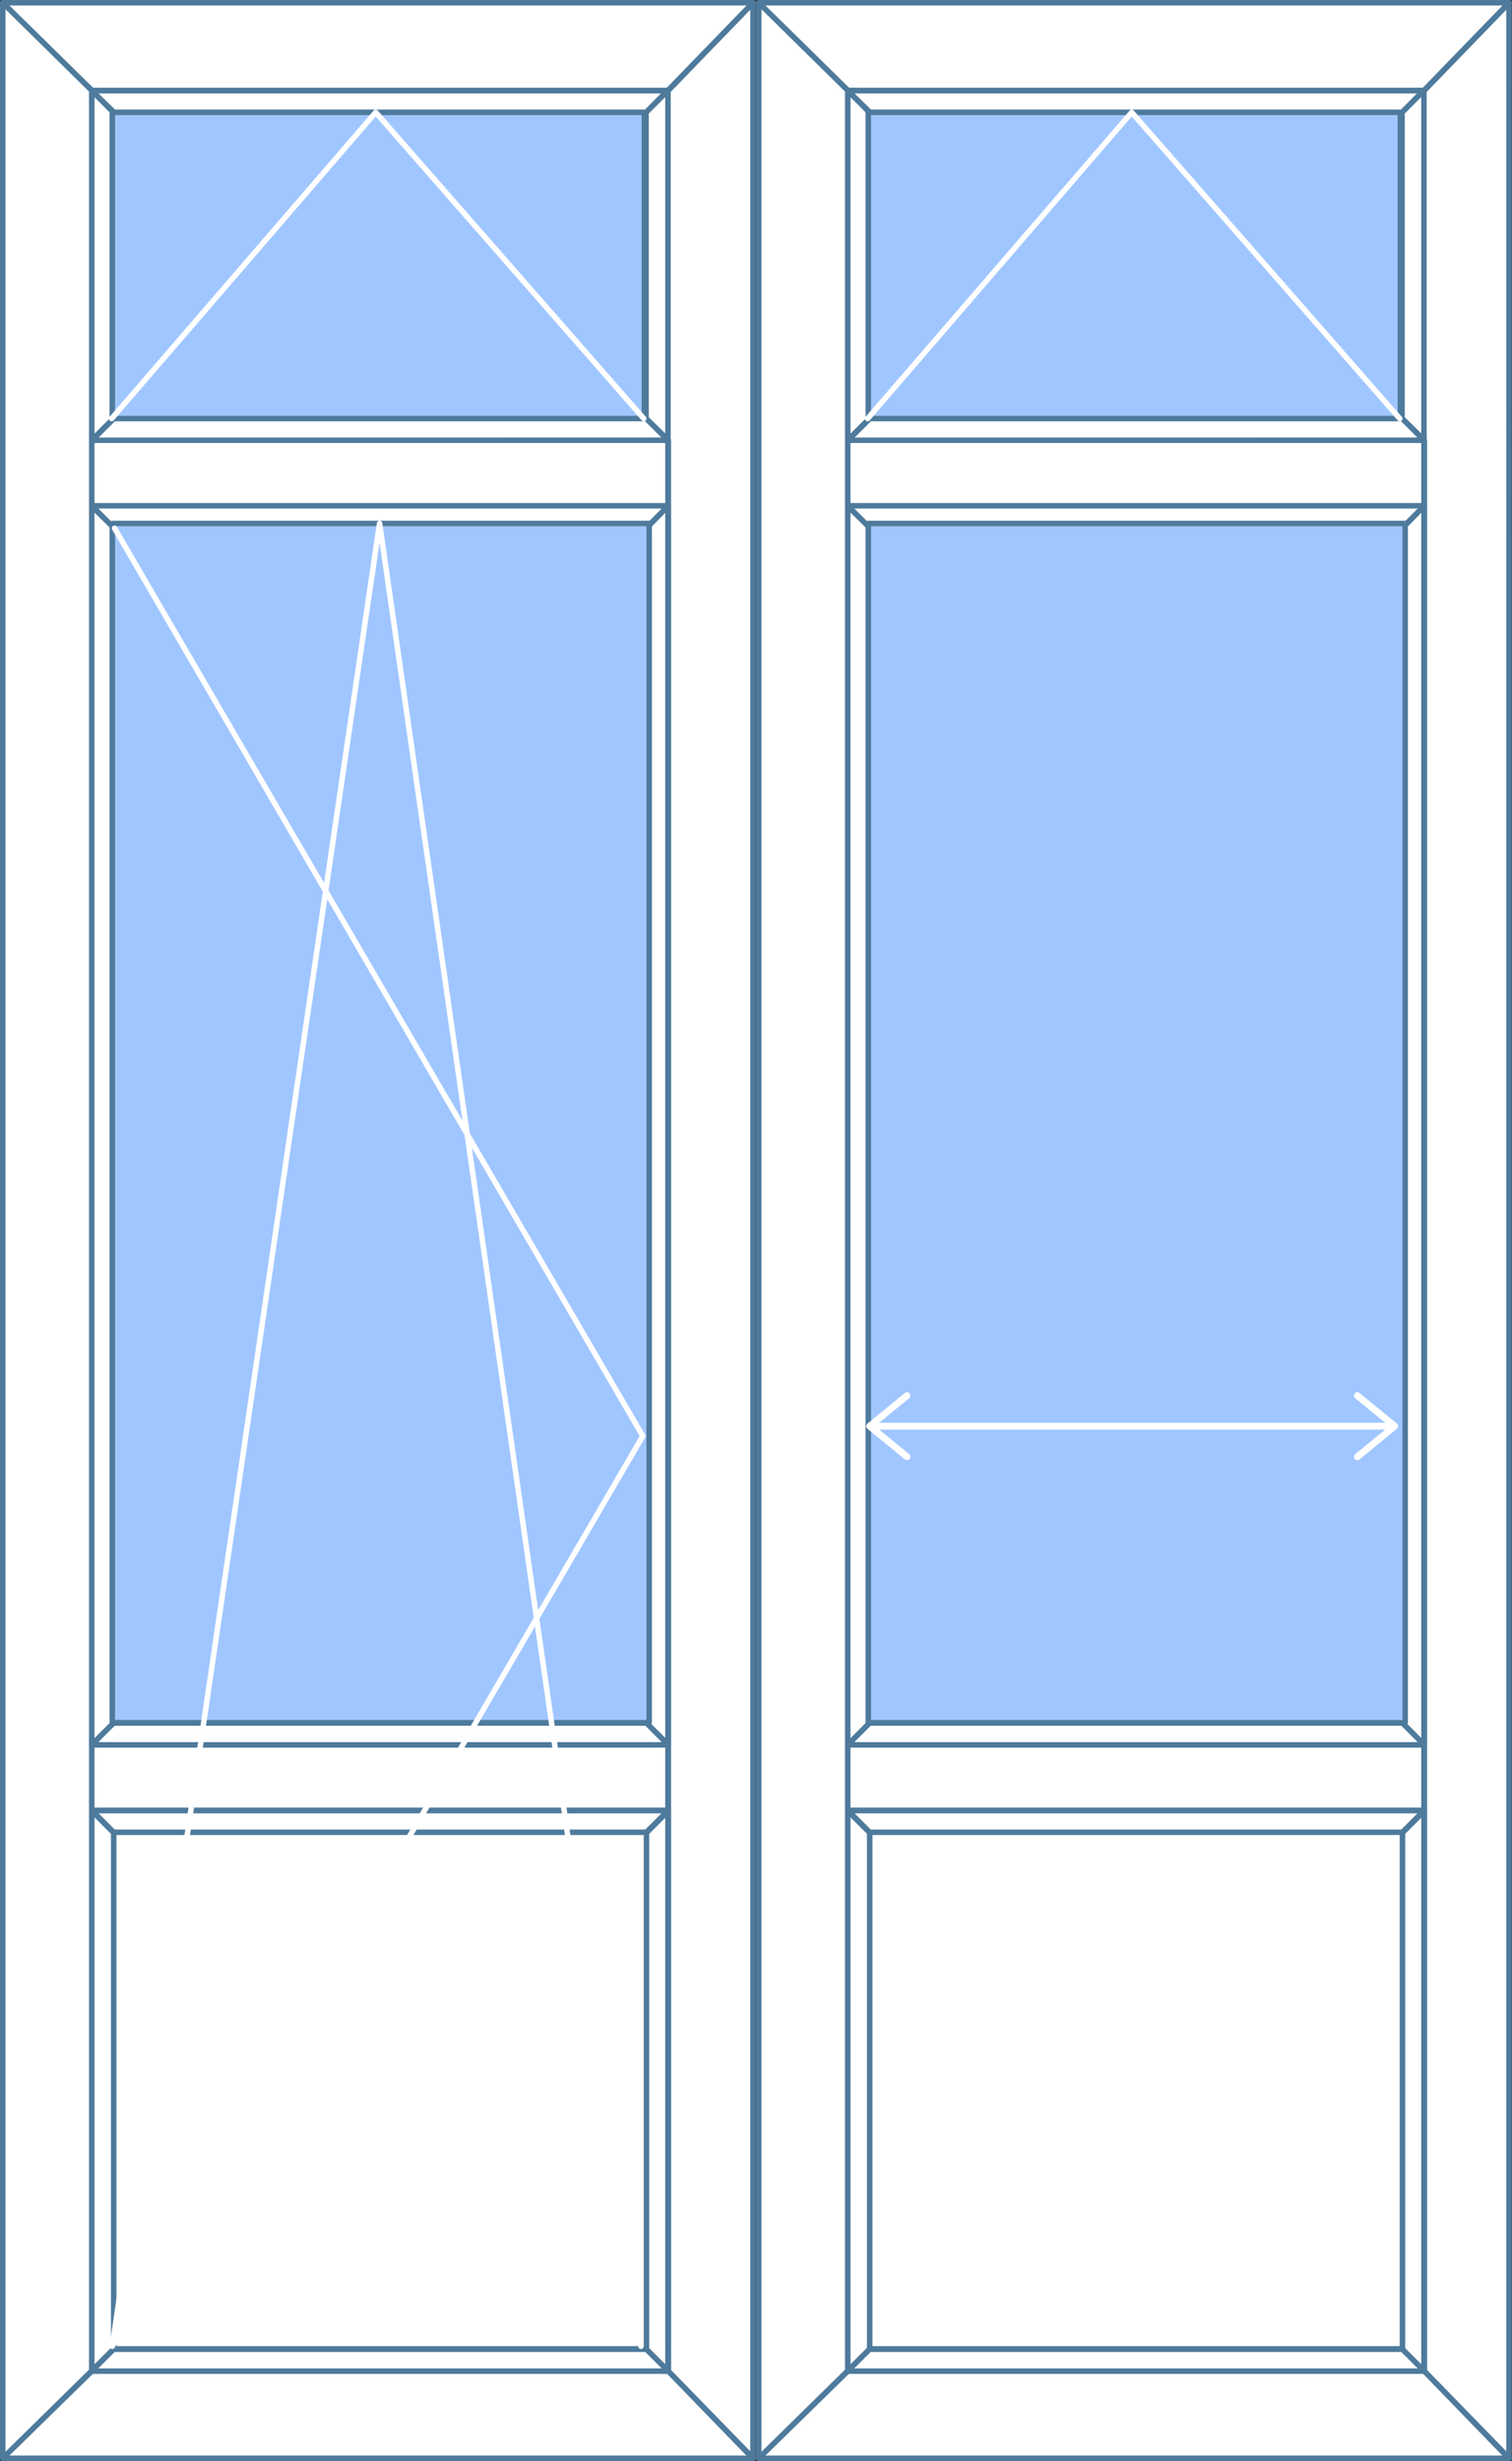 <svg viewBox="0 0 276 449" fill="#ffffff" stroke="#4e7a9c" stroke-linecap="round" stroke-linejoin="round" xmlns="http://www.w3.org/2000/svg" preserveAspectRatio="xMinYMin meet"><rect x="0" y="0" width="276" height="449" fill="#333333" stroke="none"/><g transform="translate(0 0)"><path d="M16.75,16.46V432.54L.5,448.5V.5ZM.5.5l16.25,16H122L137.5.5Zm117.43,20V76.33l4,4V16.46Zm4-4V432.54l15.52,16V.5ZM16.75,318.34v12H122v-12Zm0,12h0Zm0-238V318.34l4-4
        V96.27Zm101.26,4V314.35l4,4V92.27Zm4,336.27H16.75L.5,448.5h137Zm-4-4H20.72l-4,4H122Zm4-98.24-4,4v94.25l4,4Zm-101.25,4-4-4V432.54l4-4V334.29Zm-4-317.82,4,4h97.13l4-4Zm0,0V80.31l4-4V20.46
        ZM117.93,76.33H20.8l-4,4H122Zm-101.18,4V92.27H122V80.32Zm0,11.95h0l4,4H118l4-4ZM118,314.35H20.72l-4,4H122ZM16.75,330.29l4,4H118l4-4Zm4,4v94.25H118V334.29Z"/><g transform="translate(20 95)"><path fill="#A0C6FF" d="M98.5,219.3h-98V0.5h98V219.3z"/><path fill="none" stroke="#ffffff" d="M.49,333.06,49.29.5,97,333.06M.91,1.38,97.34,167,.49,333.06" /></g><g transform="translate(20 20)"><rect fill="#A0C6FF" x="0.5" y="0.5" width="97.13" height="55.87"/><path fill="none" stroke="#ffffff" d="M.38,56.37,48.58.5,97.51,56.37"/></g></g><g transform="translate(138 0)"><path d="M16.75,16.46V432.54L.5,448.5V.5ZM.5.5l16.25,16H122L137.5.5Zm117.43,20V76.33l4,4V16.46Zm4-4V432.54l15.52,16V.5ZM16.75,318.34v12H122v-12Zm0,12h0Zm0-238V318.34l4-4
        V96.27Zm101.26,4V314.35l4,4V92.27Zm4,336.27H16.75L.5,448.5h137Zm-4-4H20.72l-4,4H122Zm4-98.24-4,4v94.25l4,4Zm-101.25,4-4-4V432.54l4-4V334.29Zm-4-317.82,4,4h97.13l4-4Zm0,0V80.31l4-4V20.46
        ZM117.93,76.33H20.8l-4,4H122Zm-101.18,4V92.27H122V80.32Zm0,11.95h0l4,4H118l4-4ZM118,314.35H20.72l-4,4H122ZM16.75,330.29l4,4H118l4-4Zm4,4v94.25H118V334.29Z"/><g transform="translate(20 95)"><path fill="#A0C6FF" d="M98.5,219.3h-98V0.5h98V219.3z"/><path fill="none" stroke="#ffffff" d="M0.6,5h77.3l0,0H0.6L0.6,5z M0.6,5l5.5-4.5 M0.6,5l5.5,4.5 M77.9,5l-5.5-4.5 M77.9,5l-5.5,4.5" transform="translate(0 159) scale(1.24)" /></g><g transform="translate(20 20)"><rect fill="#A0C6FF" x="0.5" y="0.5" width="97.13" height="55.87"/><path fill="none" stroke="#ffffff" d="M.38,56.37,48.58.5,97.51,56.37"/></g></g></svg>
